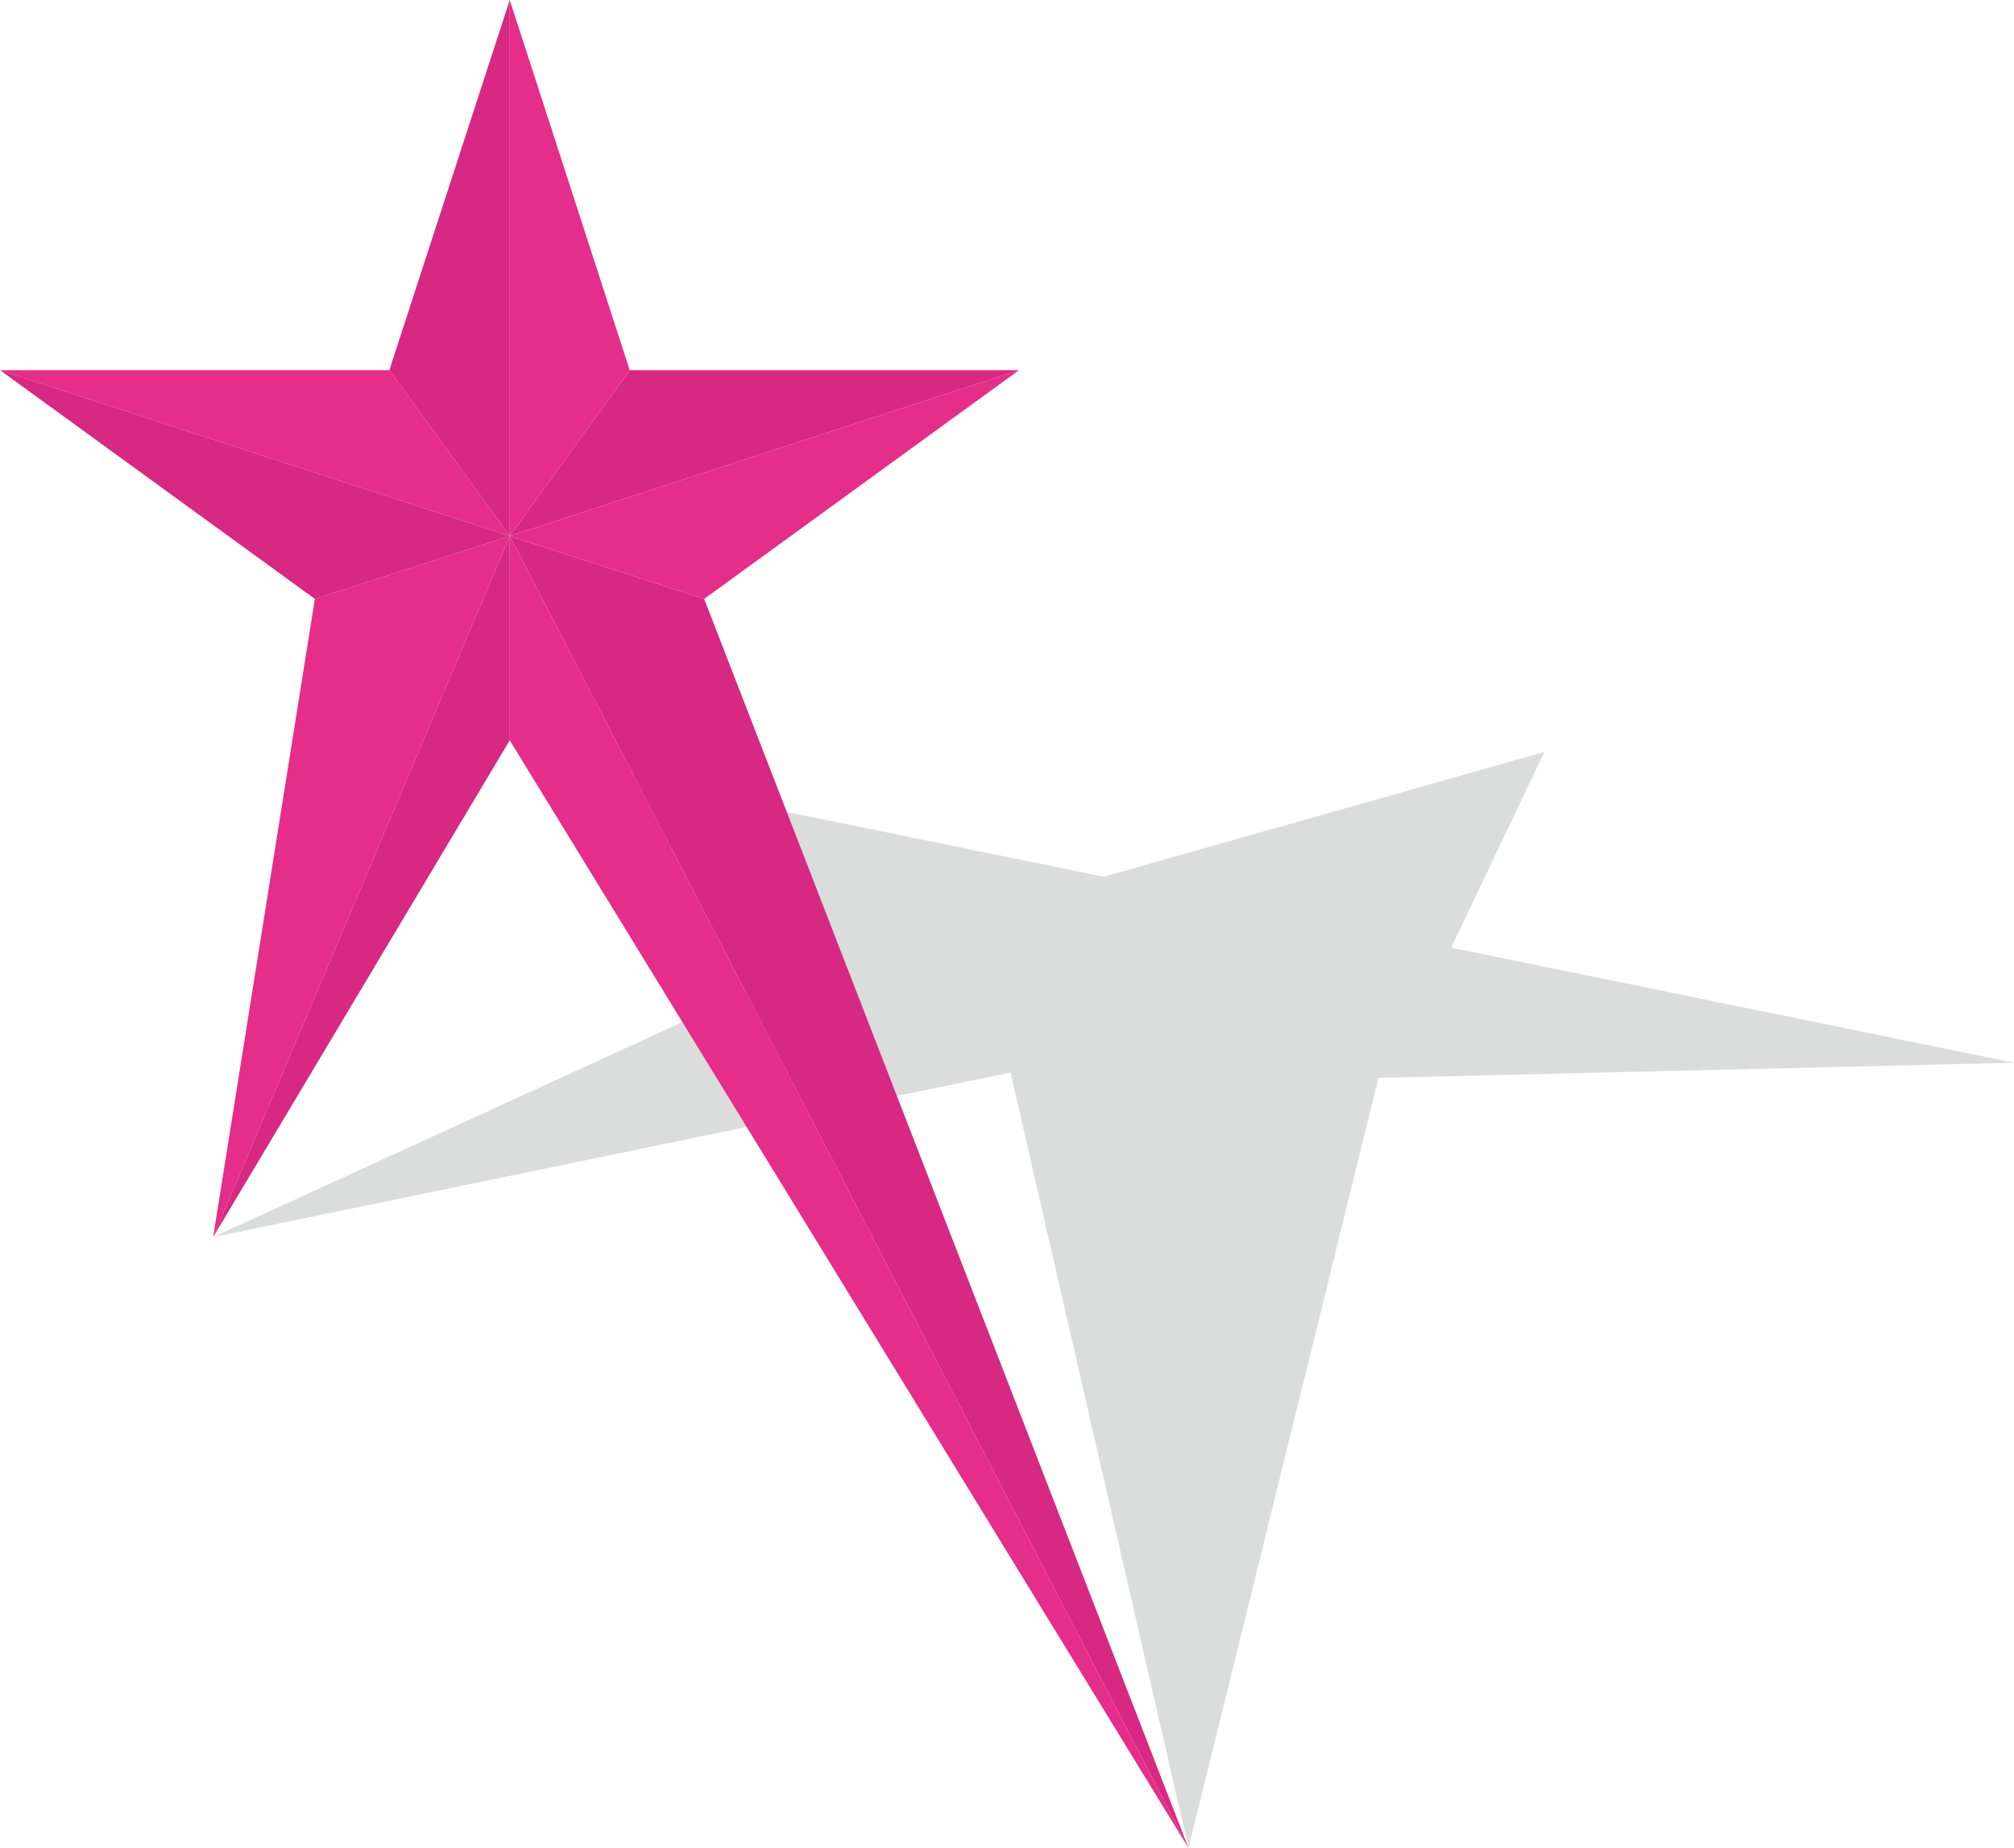 <?xml version="1.0" encoding="UTF-8"?>
<svg id="_レイヤー_2" data-name="レイヤー 2" xmlns="http://www.w3.org/2000/svg" viewBox="0 0 45.16 41.44">
  <defs>
    <style>
      .cls-1 {
        fill: #e52d8a;
      }

      .cls-2 {
        fill: #dbdcdc;
      }

      .cls-3 {
        fill: #d72982;
      }
    </style>
  </defs>
  <g id="_ヘッダー" data-name="ヘッダー">
    <g>
      <polygon class="cls-1" points="0 8.3 8.73 8.3 11.43 12.02 0 8.3"/>
      <g>
        <polygon class="cls-3" points="8.73 8.3 11.43 0 11.43 12.02 8.73 8.3"/>
        <polygon class="cls-3" points="14.12 8.3 11.43 12.02 22.85 8.3 14.12 8.3"/>
        <g>
          <polygon class="cls-2" points="30.91 24.17 45.16 23.83 32.54 21.25 34.63 16.86 24.75 19.66 12.13 17.08 18.64 21.39 4.78 27.74 22.66 24.05 26.65 41.44 30.91 24.17"/>
          <polygon class="cls-3" points="15.79 13.43 11.43 12.02 26.65 41.44 15.79 13.43"/>
          <polygon class="cls-1" points="11.43 12.02 7.06 13.43 4.78 27.74 11.43 12.02"/>
          <g>
            <polygon class="cls-3" points="0 8.3 11.43 12.02 7.06 13.43 0 8.3"/>
            <polygon class="cls-1" points="14.12 8.3 11.43 0 11.43 12.02 14.12 8.3"/>
            <polygon class="cls-3" points="11.43 16.6 11.43 12.02 4.78 27.74 11.43 16.6"/>
            <polygon class="cls-1" points="15.79 13.43 11.43 12.02 22.85 8.3 15.79 13.43"/>
            <polygon class="cls-1" points="11.43 12.02 11.43 16.6 26.65 41.44 11.43 12.02"/>
          </g>
        </g>
      </g>
    </g>
  </g>
</svg>